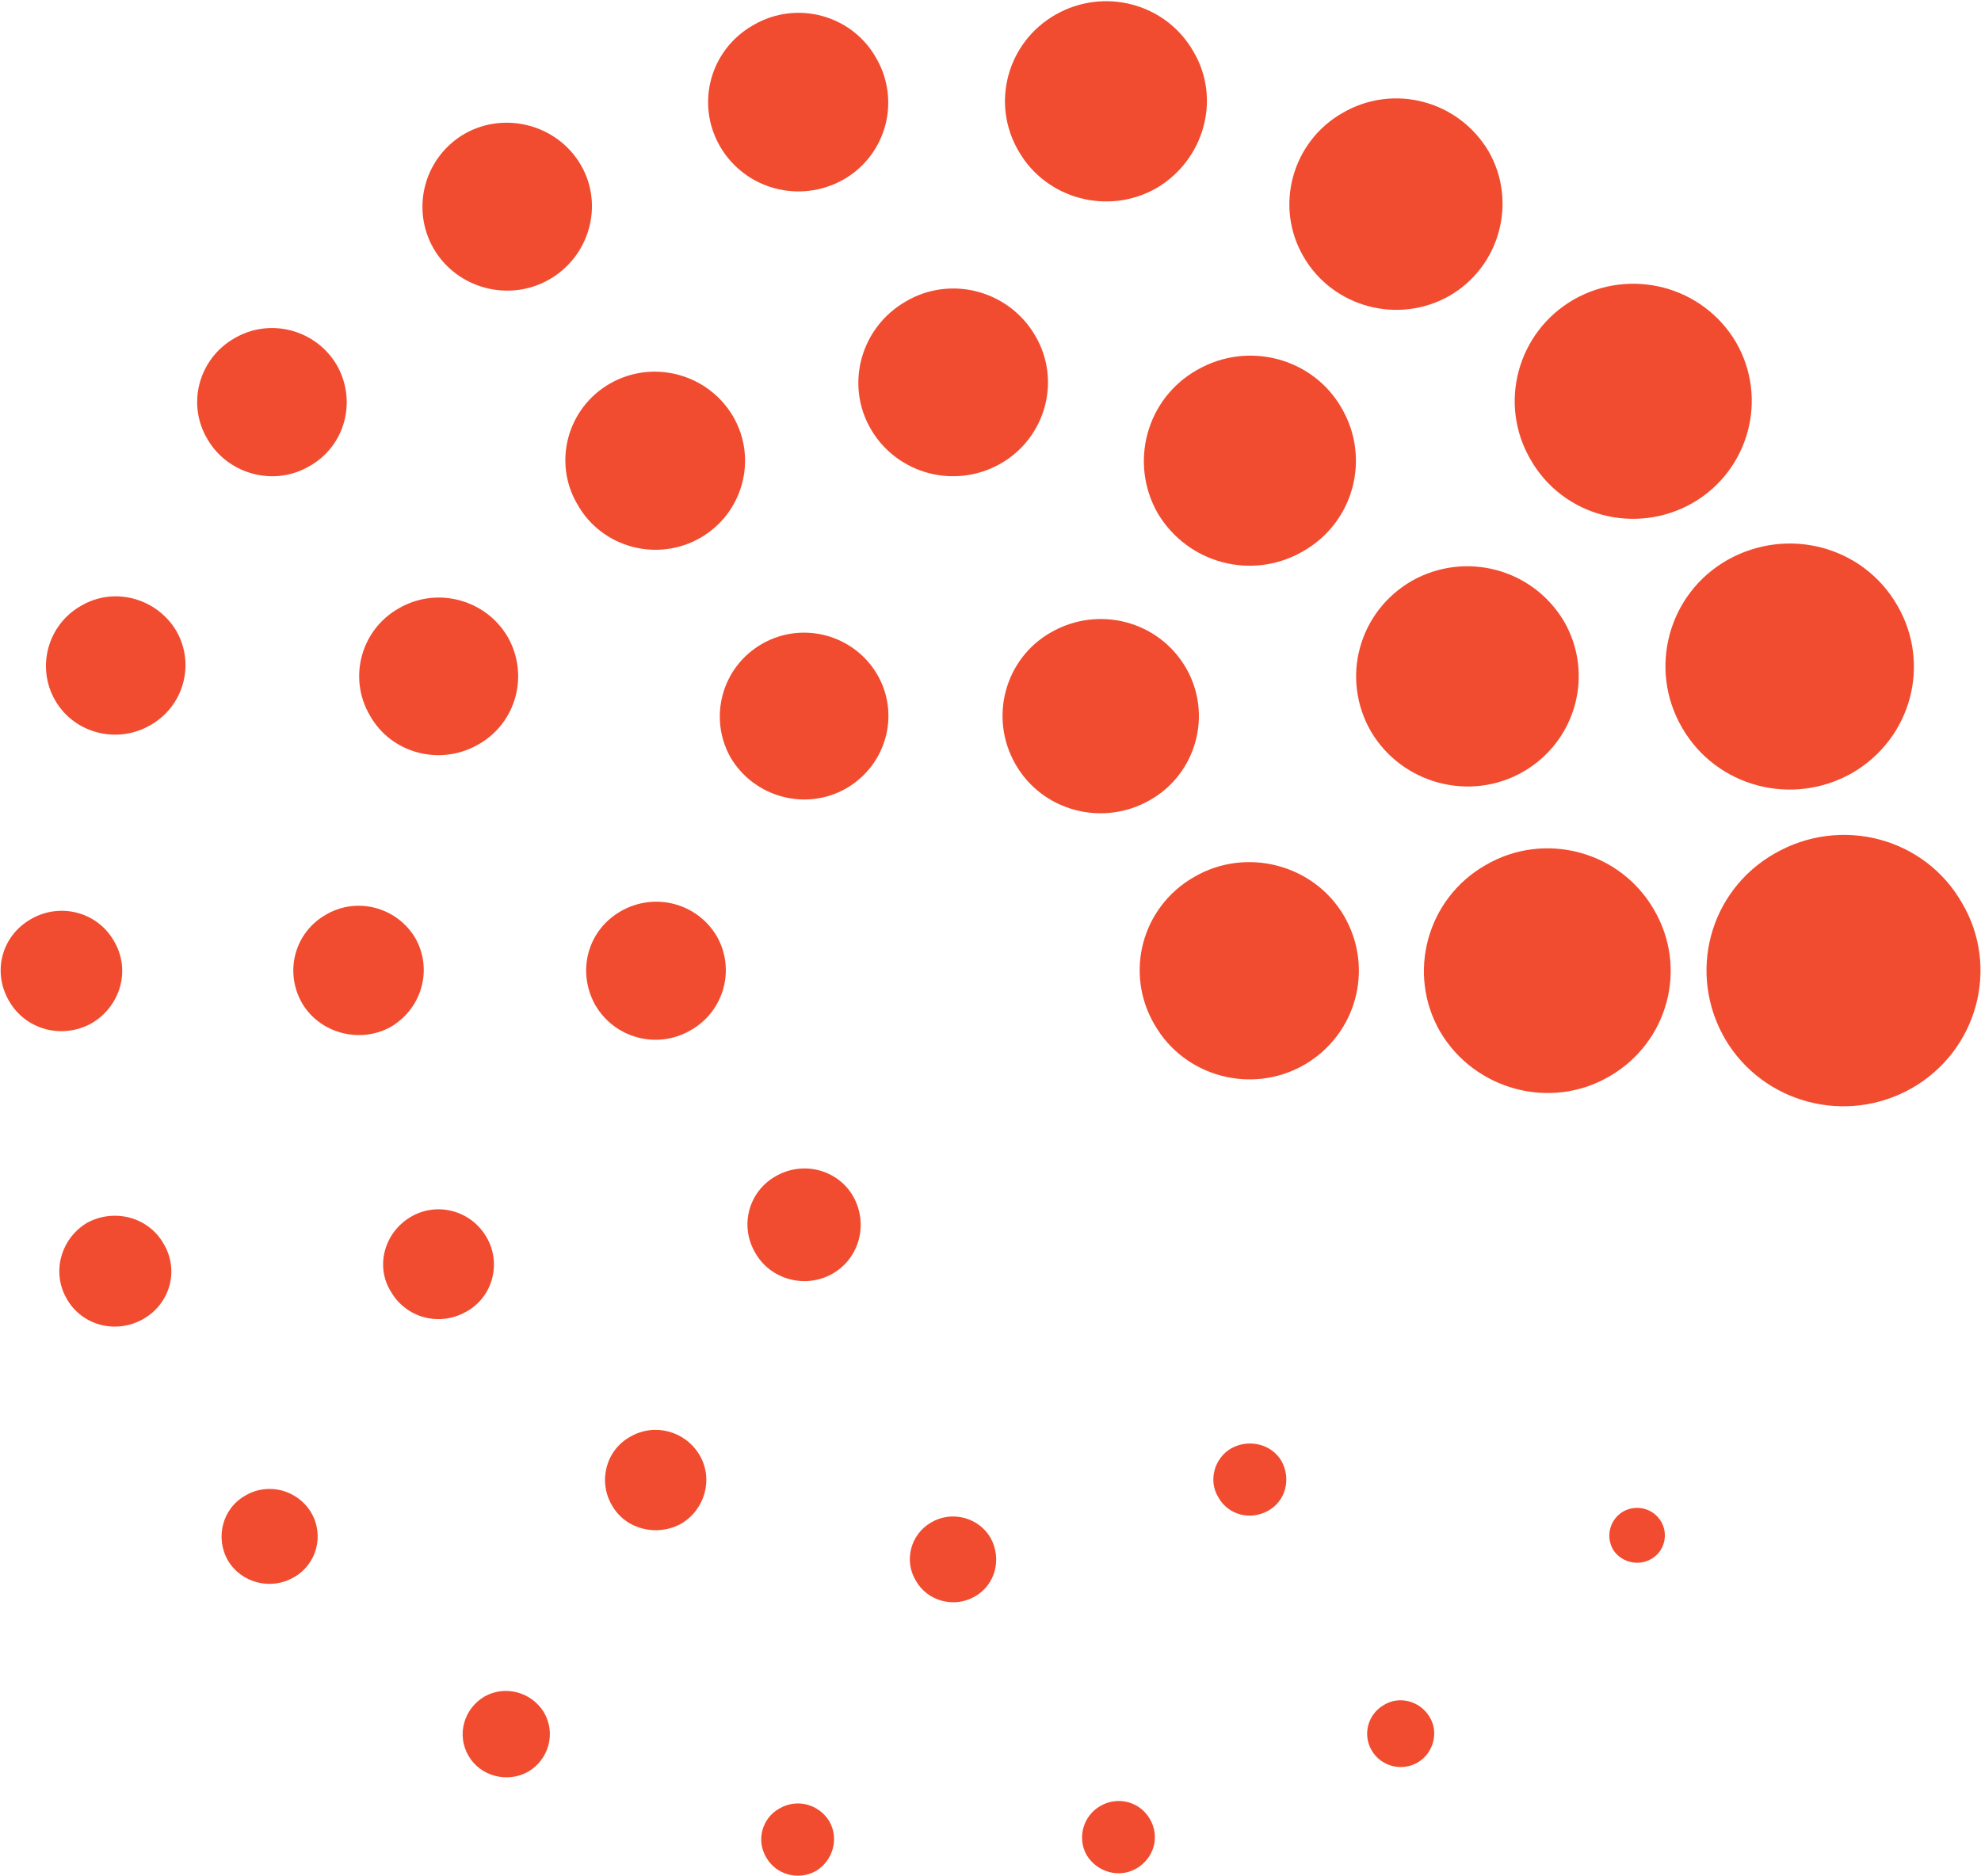 <svg version="1.2" xmlns="http://www.w3.org/2000/svg" viewBox="0 0 1549 1467" width="1549" height="1467"><style>.a{fill:#f14c2f}</style><path class="a" d="m1534.2 706.3c-29.2-51.3-94.8-68.5-146.5-38.8-51.3 29.2-68.5 93.9-38.8 145.1 29.7 50.4 94.8 67.6 146.1 38.4 51.2-29.3 68.9-94.4 39.2-144.7z"/><path class="a" d="m1161.6 676.6c-46 26.3-61.8 84.8-35.5 130.3 26.8 45.5 86.2 61.8 132.2 35 46-26.4 61.8-84.8 35-130.4-26.4-46-85.8-61.8-131.7-34.9z"/><path class="a" d="m934 685.7c-41.2 23.4-55.1 75.2-31.1 115.9 23.5 40.8 76.2 54.6 116.9 31.2 40.7-23.5 55.1-75.3 31.1-116.5-23.5-40.2-76.2-54.1-116.9-30.6z"/><path class="a" d="m899.1 625.8c36.4-20.6 49.3-67.1 28.2-103.5-21.5-36.9-68.5-48.9-105.4-27.8-36.4 20.6-48.8 67.1-27.7 103.5 21 36.4 68 48.9 104.9 27.8z"/><path class="a" d="m595.8 503.6c-31.6 18.2-42.1 58-24.4 89.1 18.7 31.2 58.9 41.7 90.1 24 31.6-18.2 42.6-58 24.4-89.2-18.2-31.1-58.4-42.1-90.1-23.9z"/><path class="a" d="m485.7 712.5c-26.4 14.9-35 47.4-20.1 73.8 15.3 25.9 48.3 34.5 74.2 19.6 26.4-14.8 35.5-47.9 20.6-73.8-15.3-25.8-48.4-34.5-74.7-19.6z"/><path class="a" d="m606.4 920c-21.1 12-28.3 38.8-15.8 59.9 12 21.1 39.3 28.2 60.3 16.3 21.1-12 28.3-38.9 16.3-60.4-12-21.1-39.3-28.3-60.8-15.8z"/><path class="a" d="m1190.8 603.7c41.7-23.9 56-76.6 32.1-117.8-24.5-41.2-77.1-55.1-118.8-31.7-41.7 24-56.1 76.2-32.1 117.9 24.4 41.2 77.6 55.1 118.8 31.6z"/><path class="a" d="m905.3 401.5c23.5 39.3 73.8 52.7 113.5 29.7 39.8-22.5 53.2-72.8 30.2-112.1-22.5-39.3-73.3-52.7-113.1-29.7-39.7 22.5-53.1 72.8-30.6 112.1z"/><path class="a" d="m809.5 262.6c-20.6-35.5-66.1-47.5-101.1-26.9-35.4 20.2-47.9 65.2-27.3 100.2 20.6 35 65.6 46.9 101.1 26.8 35.4-20.1 47.9-65.1 27.3-100.1z"/><path class="a" d="m547.5 420.7c33.5-19.2 45-61.8 25.8-94.9-19.6-33.5-62.7-45-96.2-25.9-33.6 19.2-45.1 61.9-25.4 94.9 19.1 33.6 62.2 45.1 95.8 25.9z"/><path class="a" d="m374.1 582.2c29.7-16.8 39.7-54.2 23-83.9-17.3-29.7-55.6-39.8-85.3-22.5-29.7 16.8-39.8 54.6-22.5 83.9 16.7 29.7 55.1 39.7 84.8 22.5z"/><path class="a" d="m324.7 733.6c-14.3-24-45.5-32.6-69.9-18.2-24.4 13.9-32.6 44.5-18.7 69 13.9 23.9 45.5 32.1 69.5 18.7 24.4-14.4 33-45.1 19.1-69.5z"/><path class="a" d="m380.3 967.4c-12-20.6-38.3-27.8-58.9-15.8-20.6 12-28.3 38.3-15.8 58.5 11.9 20.6 37.8 27.7 58.9 15.8 21.1-11.5 27.8-38.4 15.8-58.5z"/><path class="a" d="m492.9 1123.6c-19.2 10.6-25.4 35-14.4 53.7 10.5 18.7 35 24.9 54.1 14.4 18.7-11.1 25.4-35 14.4-53.7-11-18.7-35-25.4-54.1-14.4z"/><path class="a" d="m728.1 1190.7c-15.9 9.1-21.6 29.7-12 45.5 9.1 16.3 30.2 21.6 46 12.5 16.3-9.1 21.5-29.7 12.4-46-9.1-15.8-30.2-21.6-46.4-12z"/><path class="a" d="m962.8 1132.7c-13.4 7.7-18.2 25.4-10.1 38.4 7.7 13.8 24.9 18.2 38.8 10.5 13.9-7.7 18.2-24.9 10.6-38.8-7.7-13.4-25.4-17.7-39.3-10.1z"/><path class="a" d="m1448 604.7c46.5-26.8 62.3-85.3 35.5-131.3-26.9-46.5-85.8-61.8-132.7-35.5-46.5 26.4-62.3 85.3-35.5 131.3 26.9 46.5 86.2 61.8 132.7 35.5z"/><path class="a" d="m1323.5 393.4c44-25.4 59.4-81.5 34-125.6-25.9-44-82.4-58.9-127-33.5-44 25.4-59.4 81.5-33.5 125.5 25.4 44.1 81.9 59 126.5 33.6z"/><path class="a" d="m1133.3 231.4c39.8-23 53.2-73.8 30.7-113-23.5-39.8-74.3-53.2-114-30.2-39.8 22.5-53.7 73.3-30.7 112.6 23 39.7 74.2 53.2 114 30.6z"/><path class="a" d="m904.3 147.1c37.4-22 50.8-70 28.8-106.9-21.6-37.8-70-50.3-107.8-28.7-37.8 21.6-50.8 69.5-28.7 106.9 21.5 37.3 69.9 50.3 107.7 28.7z"/><path class="a" d="m659.6 140.4c33.5-19.2 45-61.8 25.3-95.4-19.1-33.5-62.2-45-95.8-25.4-34 19.2-45.5 61.9-25.8 95.4 19.6 33.1 62.2 44.6 96.3 25.4z"/><path class="a" d="m454.1 128.9c-18.2-31.2-59-42.2-90.6-24.4-31.6 18.2-42.6 58.4-24.4 90 18.2 31.2 58.9 42.2 90.5 24 31.6-18.2 42.7-58.5 24.5-89.6z"/><path class="a" d="m241.9 364.6c28.2-15.8 37.3-51.2 21.5-79-16.3-27.8-52.2-37.4-80-21.1-27.8 15.8-37.8 51.3-21.1 79.1 15.9 27.3 51.8 37.3 79.6 21z"/><path class="a" d="m63.2 473.9c-25.9 14.8-35 47.9-20.1 73.8 14.8 25.8 48.3 34.5 74.2 19.6 26.4-14.8 35.5-47.9 20.6-73.8-15.3-25.8-48.8-35-74.7-19.6z"/><path class="a" d="m89.1 736c-13-23-42.2-30.2-64.7-17.3-23 13-30.7 41.2-17.3 64.2 13 22.6 41.7 30.2 64.7 17.3 22.5-13.4 30.7-41.7 17.3-64.2z"/><path class="a" d="m68 956.4c-20.6 12.4-27.8 38.8-15.8 59.4 11.9 21.1 38.8 27.8 59.8 15.8 21.1-12 28.3-38.3 15.9-58.9-12-21.1-38.8-27.8-59.9-16.3z"/><path class="a" d="m192 1169.6c-18.2 10.1-23.9 33.1-13.8 50.8 10.5 17.7 33.5 23.5 51.2 13.4 18.2-10 24.4-33 13.9-50.8-10.5-17.7-33.5-23.9-51.3-13.4z"/><path class="a" d="m378.9 1326.8c-16.3 9.6-22.1 30.2-12.5 46.5 9.1 15.8 30.2 21.5 46.5 12.4 16.3-9.6 22-30.2 12.4-46.5-9.6-15.8-30.2-21.5-46.4-12.4z"/><path class="a" d="m609.3 1414.5c-13.5 7.6-18.2 24.9-10.1 38.3 7.7 13.4 24.9 18.2 38.8 10.5 13.4-8.1 18.2-25.4 10.5-38.8-8.1-13.4-25.3-18.2-39.2-10z"/><path class="a" d="m860.3 1412.5c-13.4 7.7-18.2 25-10.6 38.4 8.2 13.4 25.4 18.2 38.8 10.5 13.9-8.1 18.7-24.9 10.6-38.8-7.7-13.4-24.9-18.2-38.8-10.1z"/><path class="a" d="m1082 1333.5c-12.4 7.2-16.7 23-9.5 35.4 7.2 12.5 23.4 16.8 35.9 9.6 12.4-7.2 16.8-23.5 9.6-35.4-7.2-12.5-23.5-17.3-36-9.6z"/><path class="a" d="m1269.3 1182.1c-10.5 6.2-13.9 19.1-8.1 29.7 6.2 10 19.6 13.4 29.7 7.6 10.5-5.7 13.9-19.1 8.1-29.2-6.2-10.5-19.1-13.9-29.7-8.1z"/></svg>